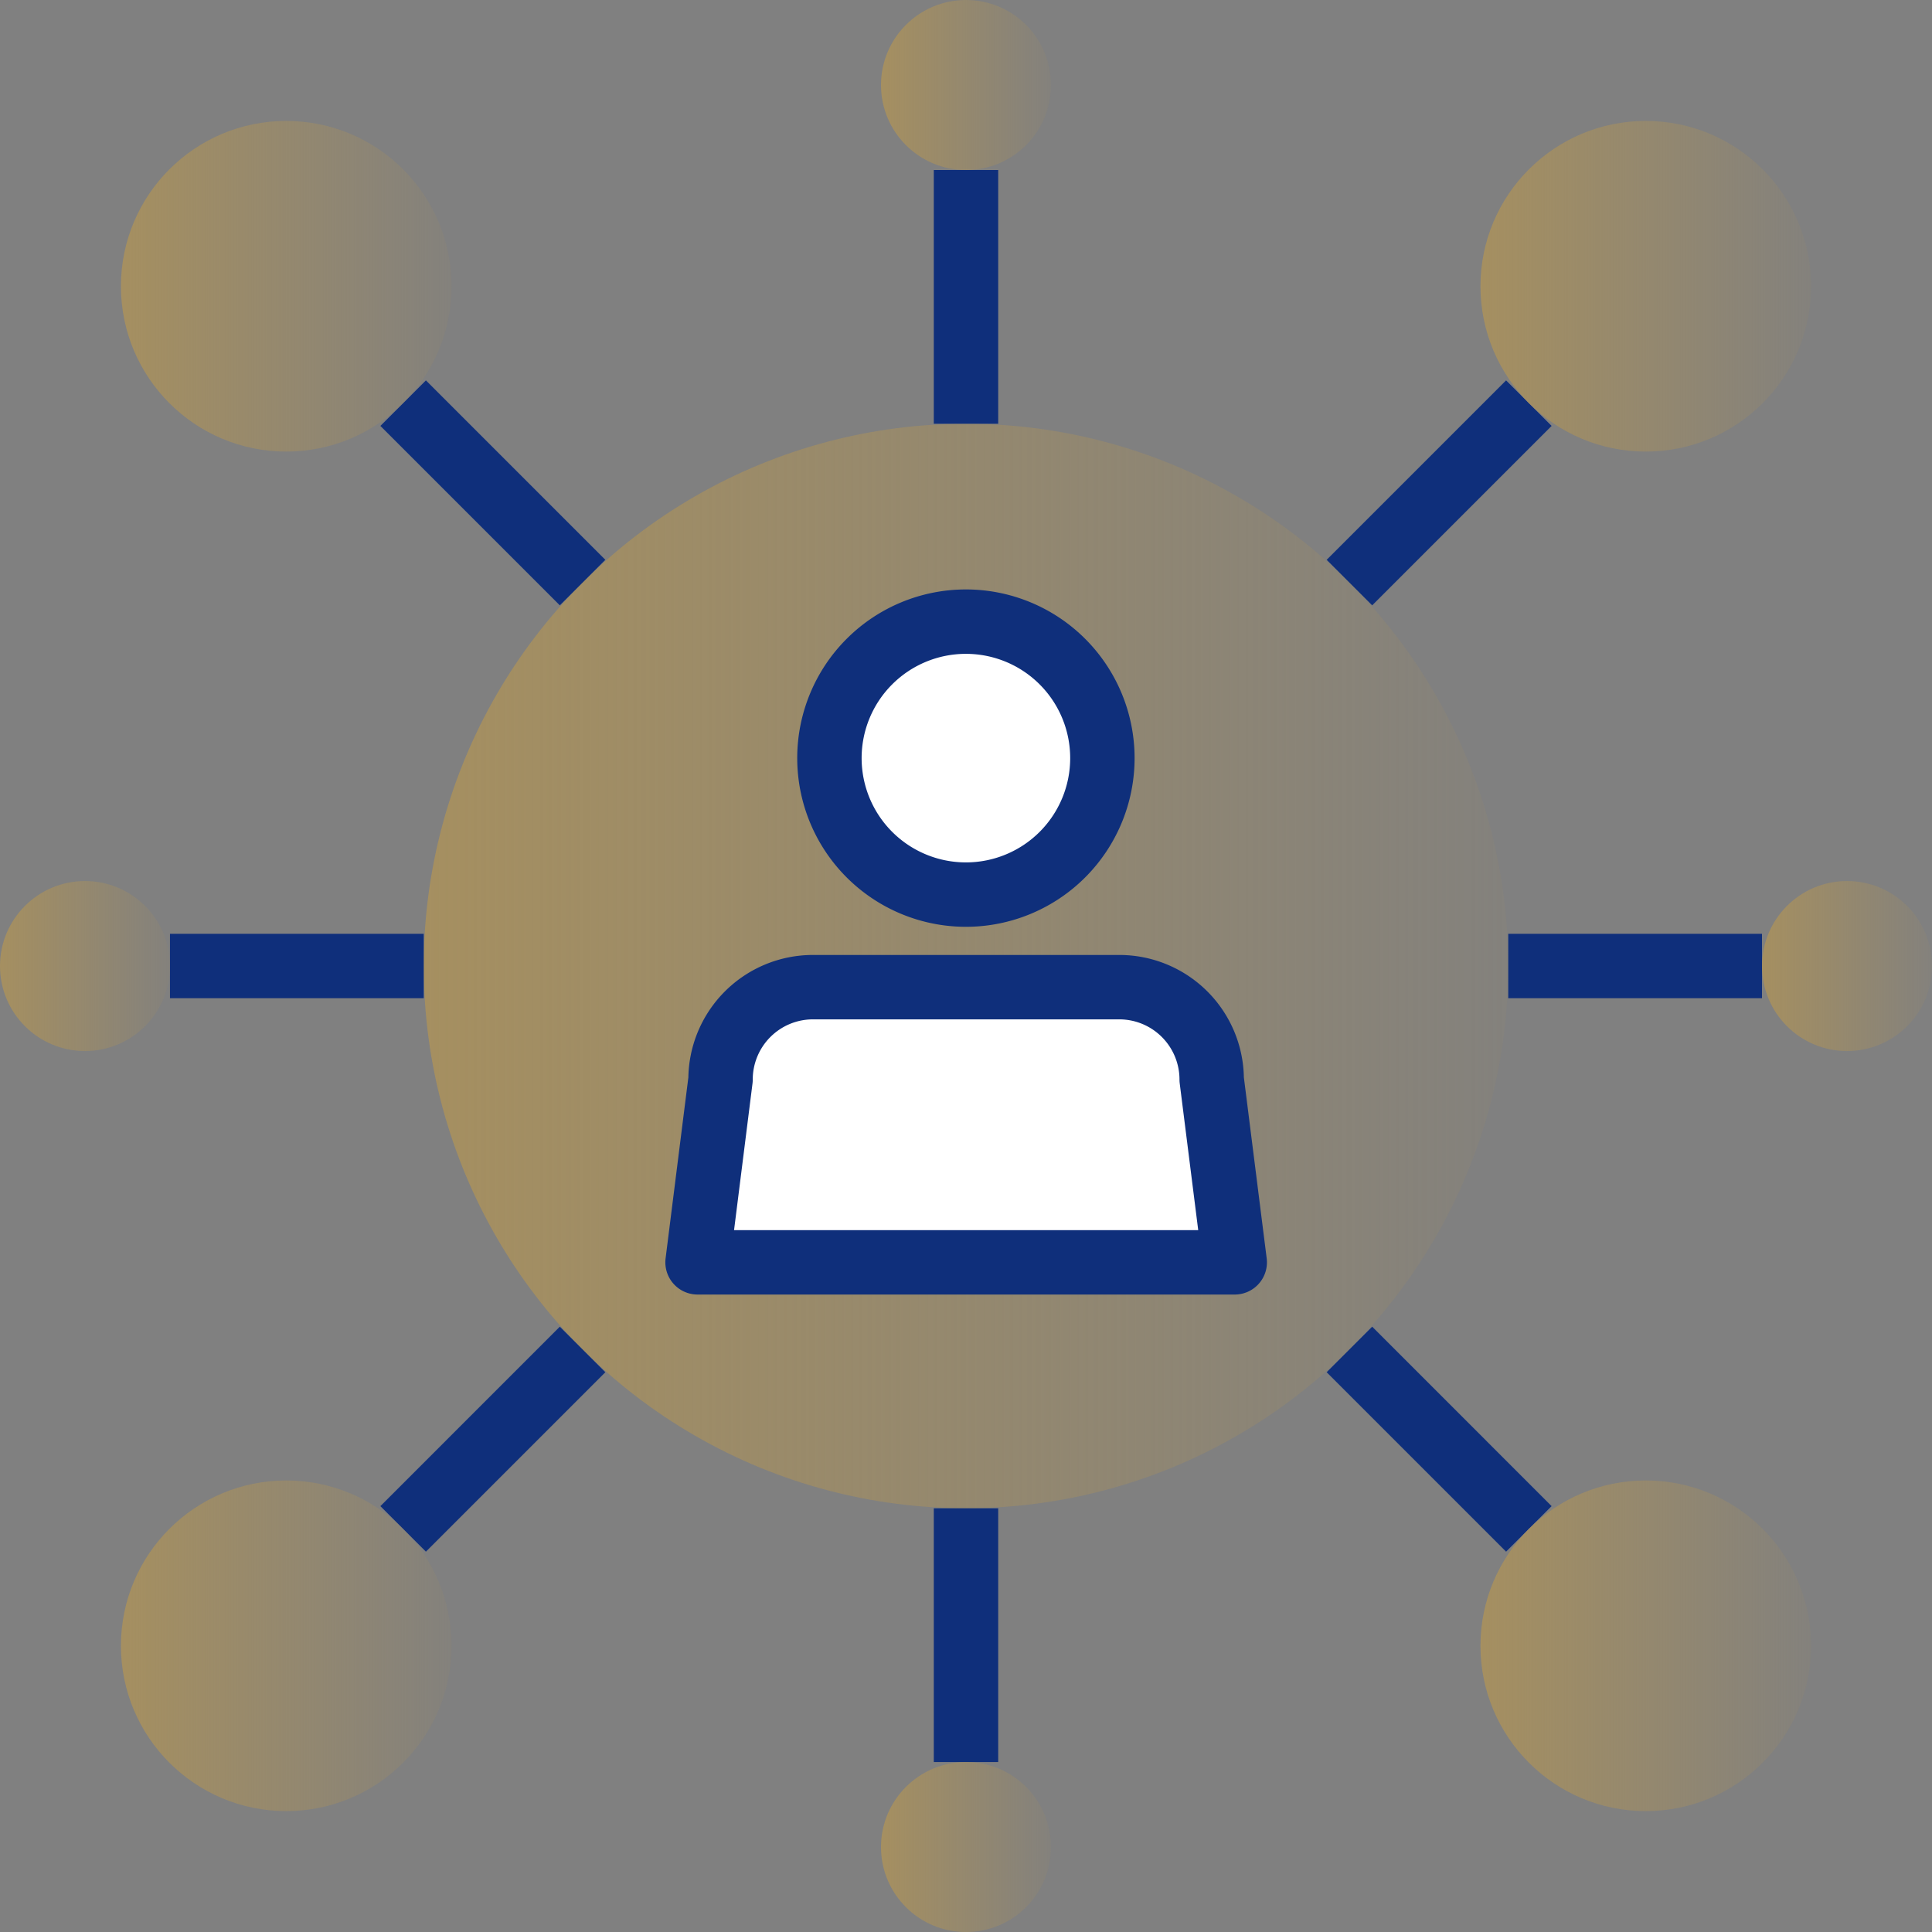 <svg xmlns="http://www.w3.org/2000/svg" xmlns:xlink="http://www.w3.org/1999/xlink" width="42" height="42" viewBox="0 0 42 42">
  <rect x="0" y="0" width="42" height="42" fill="#808080" stroke="none"/>
  <defs>
    <linearGradient id="linear-gradient" y1="0.5" x2="1" y2="0.5" gradientUnits="objectBoundingBox">
      <stop offset="0" stop-color="#a58f60"/>
      <stop offset="1" stop-color="#a58f60" stop-opacity="0.102"/>
    </linearGradient>
  </defs>
  <g id="marketing_icon" transform="translate(-1581.136 -524.532)">
    <circle id="Ellipse_88" data-name="Ellipse 88" cx="11.788" cy="11.788" r="11.788" transform="translate(1590.348 533.744)" fill="url(#linear-gradient)"/>
    <g id="Group_466" data-name="Group 466">
      <line id="Line_307" data-name="Line 307" y2="5.516" transform="translate(1602.136 528.228)" fill="none" stroke="#0f2f7b" stroke-linejoin="round" stroke-width="1.4"/>
      <circle id="Ellipse_89" data-name="Ellipse 89" cx="1.848" cy="1.848" r="1.848" transform="translate(1600.288 524.532)" fill="url(#linear-gradient)"/>
      <line id="Line_308" data-name="Line 308" y1="5.516" transform="translate(1602.136 557.321)" fill="none" stroke="#0f2f7b" stroke-linejoin="round" stroke-width="1.4"/>
      <circle id="Ellipse_90" data-name="Ellipse 90" cx="1.848" cy="1.848" r="1.848" transform="translate(1600.288 562.837)" fill="url(#linear-gradient)"/>
    </g>
    <g id="Group_467" data-name="Group 467">
      <line id="Line_309" data-name="Line 309" x1="5.516" transform="translate(1613.924 545.532)" fill="none" stroke="#0f2f7b" stroke-linejoin="round" stroke-width="1.4"/>
      <circle id="Ellipse_91" data-name="Ellipse 91" cx="1.848" cy="1.848" r="1.848" transform="translate(1619.441 543.685)" fill="url(#linear-gradient)"/>
      <line id="Line_310" data-name="Line 310" x2="5.516" transform="translate(1584.831 545.532)" fill="none" stroke="#0f2f7b" stroke-linejoin="round" stroke-width="1.4"/>
      <circle id="Ellipse_92" data-name="Ellipse 92" cx="1.848" cy="1.848" r="1.848" transform="translate(1581.136 543.685)" fill="url(#linear-gradient)"/>
    </g>
    <g id="Group_468" data-name="Group 468">
      <line id="Line_311" data-name="Line 311" x1="3.901" y2="3.901" transform="translate(1610.471 533.296)" fill="none" stroke="#0f2f7b" stroke-linejoin="round" stroke-width="1.4"/>
      <line id="Line_312" data-name="Line 312" y1="3.901" x2="3.901" transform="translate(1589.9 553.868)" fill="none" stroke="#0f2f7b" stroke-linejoin="round" stroke-width="1.4"/>
    </g>
    <g id="Group_469" data-name="Group 469">
      <line id="Line_313" data-name="Line 313" x2="3.901" y2="3.901" transform="translate(1589.9 533.296)" fill="none" stroke="#0f2f7b" stroke-linejoin="round" stroke-width="1.4"/>
      <circle id="Ellipse_93" data-name="Ellipse 93" cx="3.594" cy="3.594" r="3.594" transform="translate(1583.765 527.161)" fill="url(#linear-gradient)"/>
      <circle id="Ellipse_94" data-name="Ellipse 94" cx="3.594" cy="3.594" r="3.594" transform="translate(1613.32 527.161)" fill="url(#linear-gradient)"/>
      <circle id="Ellipse_95" data-name="Ellipse 95" cx="3.594" cy="3.594" r="3.594" transform="translate(1583.765 556.716)" fill="url(#linear-gradient)"/>
      <line id="Line_314" data-name="Line 314" x1="3.901" y1="3.901" transform="translate(1610.471 553.868)" fill="none" stroke="#0f2f7b" stroke-linejoin="round" stroke-width="1.4"/>
      <circle id="Ellipse_96" data-name="Ellipse 96" cx="3.594" cy="3.594" r="3.594" transform="translate(1613.32 556.716)" fill="url(#linear-gradient)"/>
    </g>
    <g id="Group_471" data-name="Group 471">
      <path id="Path_333" data-name="Path 333" d="M1602.136,543.98a2.967,2.967,0,1,0-2.969-2.967A2.968,2.968,0,0,0,1602.136,543.98Z" fill="#fff" stroke="#0f2f7b" stroke-linecap="round" stroke-linejoin="round" stroke-width="1.4"/>
      <g id="Group_470" data-name="Group 470">
        <path id="Path_334" data-name="Path 334" d="M1607.477,548a2.009,2.009,0,0,0-2.009-2.008H1598.8A2.009,2.009,0,0,0,1596.8,548l-.5,3.974h11.678Z" fill="#fff" stroke="#0f2f7b" stroke-linecap="round" stroke-linejoin="round" stroke-width="1.4"/>
      </g>
    </g>
  </g>
</svg>
